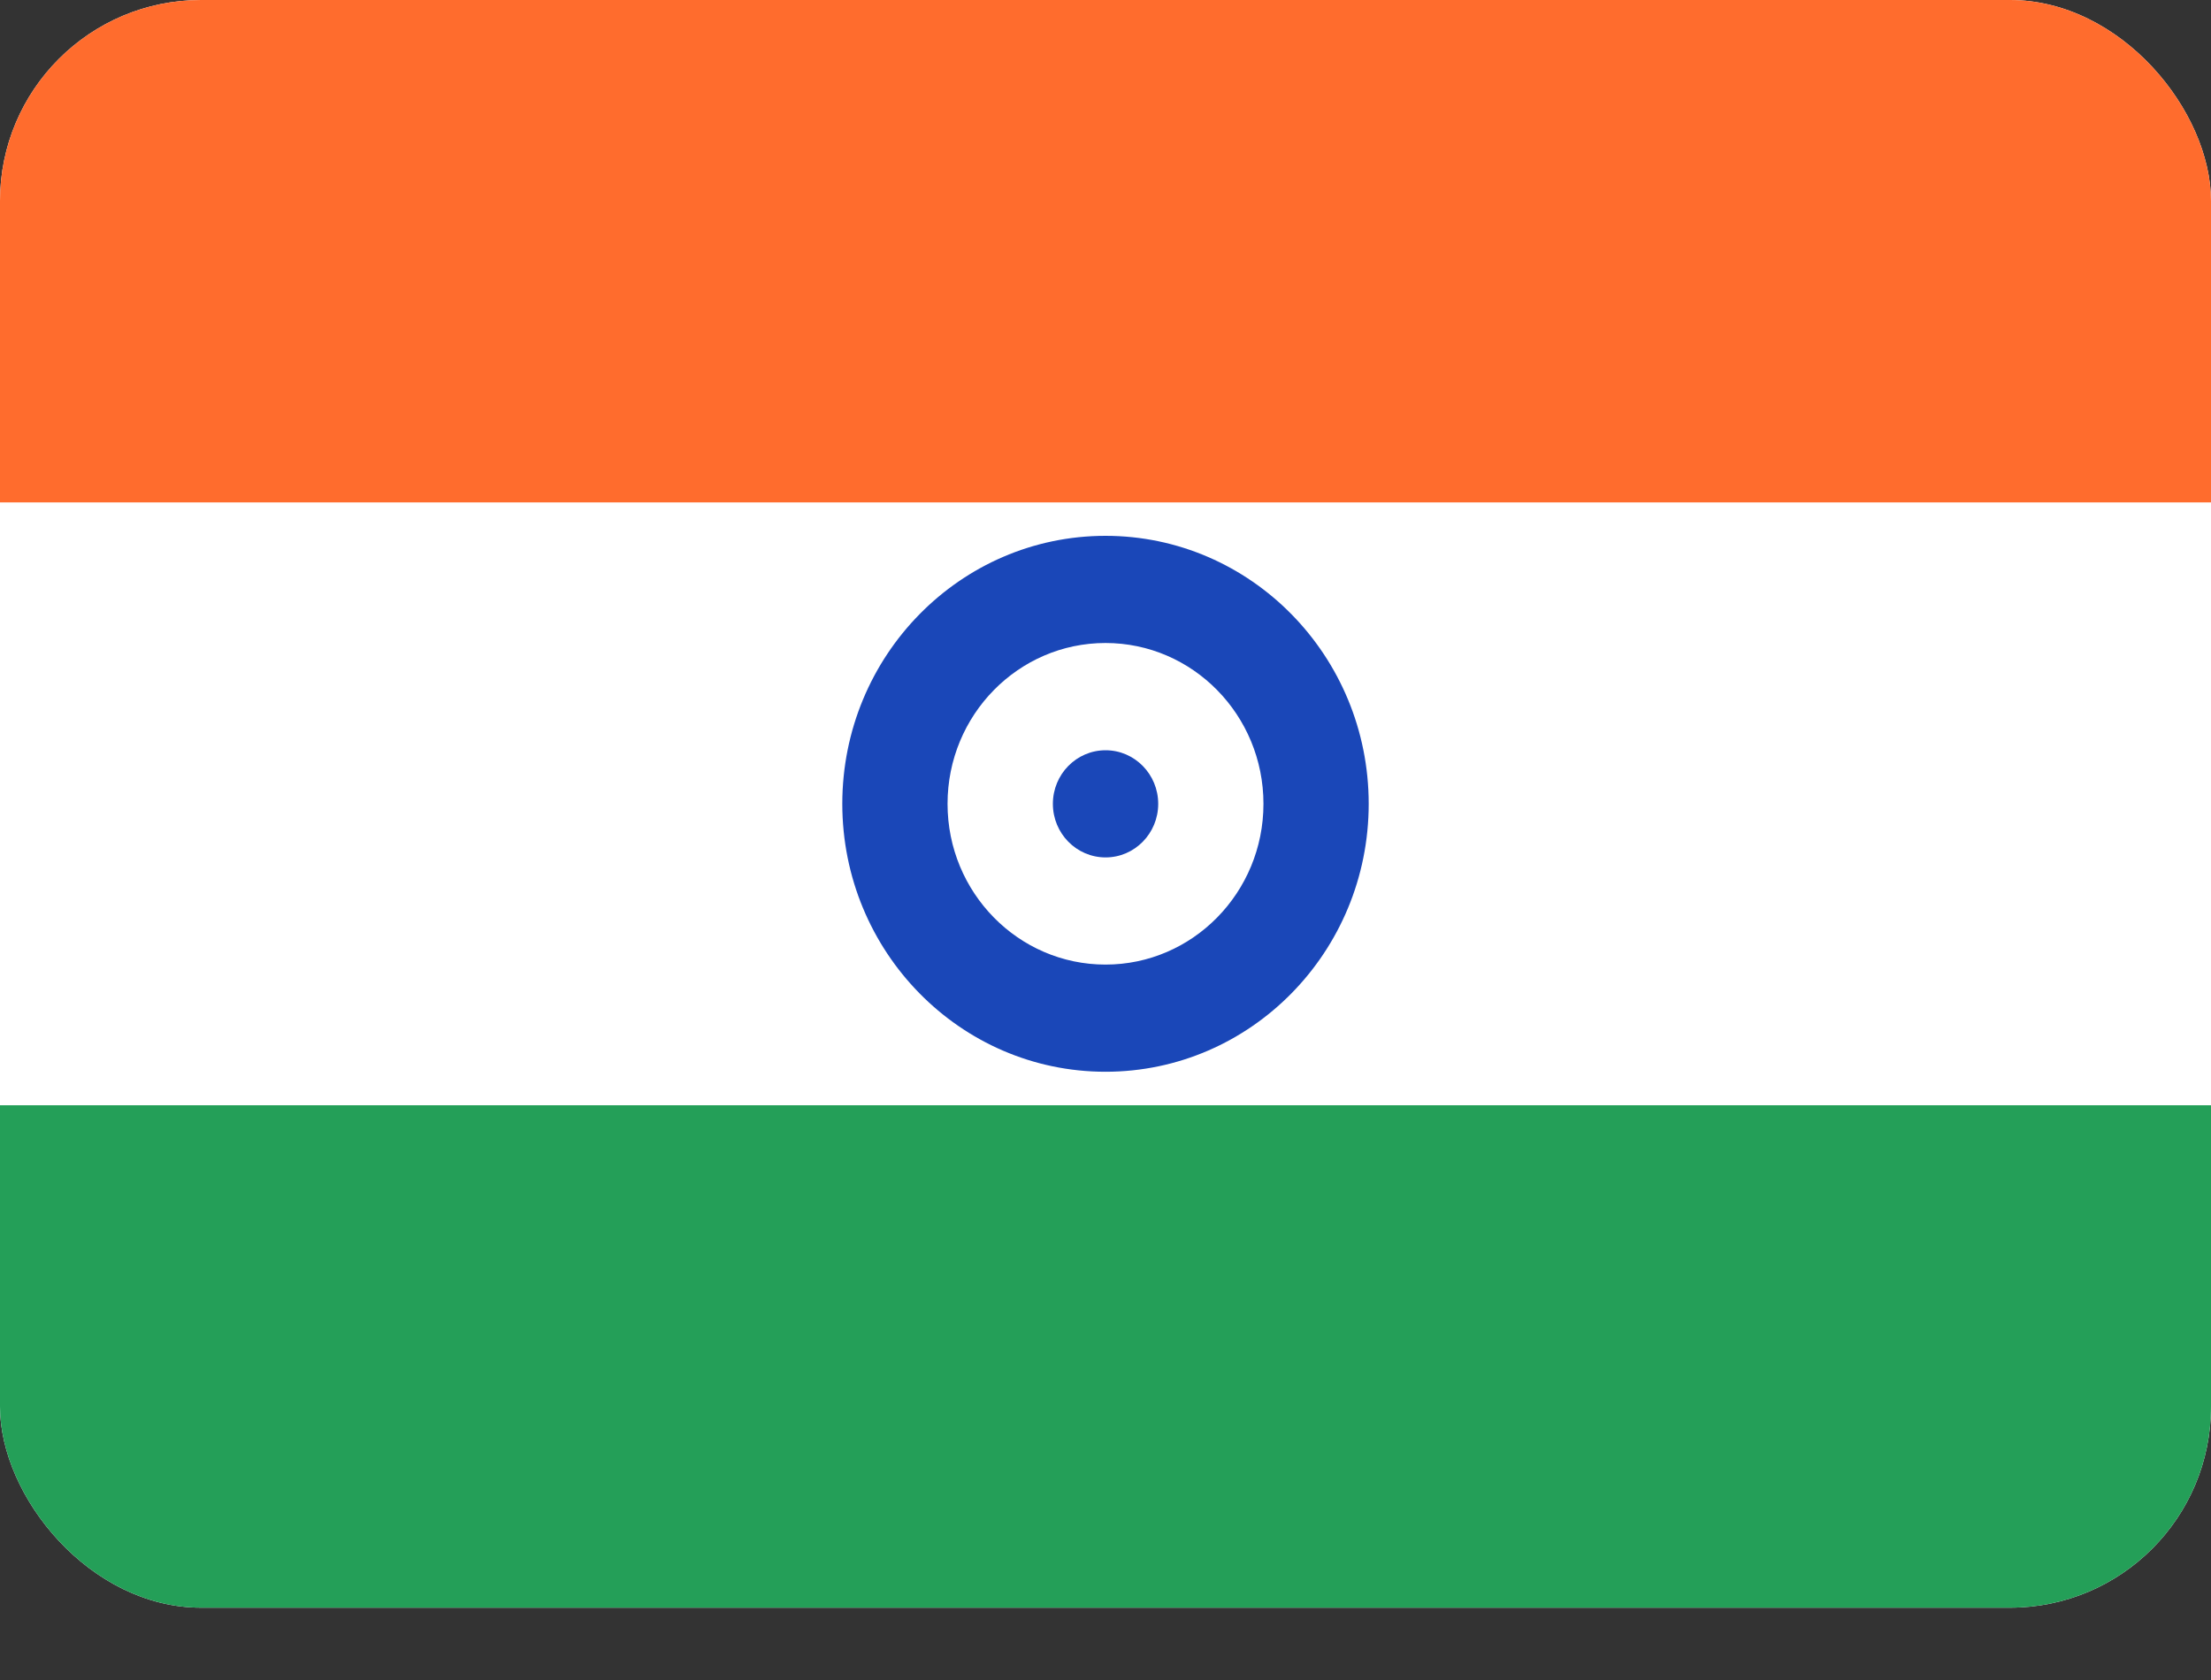 <svg width="25" height="19" viewBox="0 0 25 19" fill="none" xmlns="http://www.w3.org/2000/svg">
<rect x="0" y="0" width="25" height="19" fill="#333333" stroke="none"/>
<g clip-path="url(#clip0_2935_27756)">
<g clip-path="url(#clip1_2935_27756)">
<rect width="25" height="18.182" rx="2.273" fill="white"/>
<path fill-rule="evenodd" clip-rule="evenodd" d="M12.5 12.121C14.143 12.121 15.476 10.763 15.476 9.091C15.476 7.418 14.143 6.06 12.5 6.06C10.857 6.06 9.524 7.418 9.524 9.091C9.524 10.763 10.857 12.121 12.5 12.121ZM12.5 10.909C13.486 10.909 14.286 10.094 14.286 9.091C14.286 8.087 13.486 7.272 12.5 7.272C11.514 7.272 10.714 8.087 10.714 9.091C10.714 10.094 11.514 10.909 12.5 10.909Z" fill="#1A47B8"/>
<path d="M12.501 9.697C12.829 9.697 13.096 9.426 13.096 9.091C13.096 8.756 12.829 8.485 12.501 8.485C12.172 8.485 11.905 8.756 11.905 9.091C11.905 9.426 12.172 9.697 12.501 9.697Z" fill="#1A47B8"/>
<path fill-rule="evenodd" clip-rule="evenodd" d="M0 12.5H25V18.182H0V12.5Z" fill="#249F58"/>
<path fill-rule="evenodd" clip-rule="evenodd" d="M0 0H25V5.682H0V0Z" fill="#FF6C2D"/>
</g>
</g>
<defs>
<clipPath id="clip0_2935_27756">
<rect width="25" height="18.182" fill="white"/>
</clipPath>
<clipPath id="clip1_2935_27756">
<rect width="25" height="18.182" rx="2.273" fill="white"/>
</clipPath>
</defs>
</svg>

